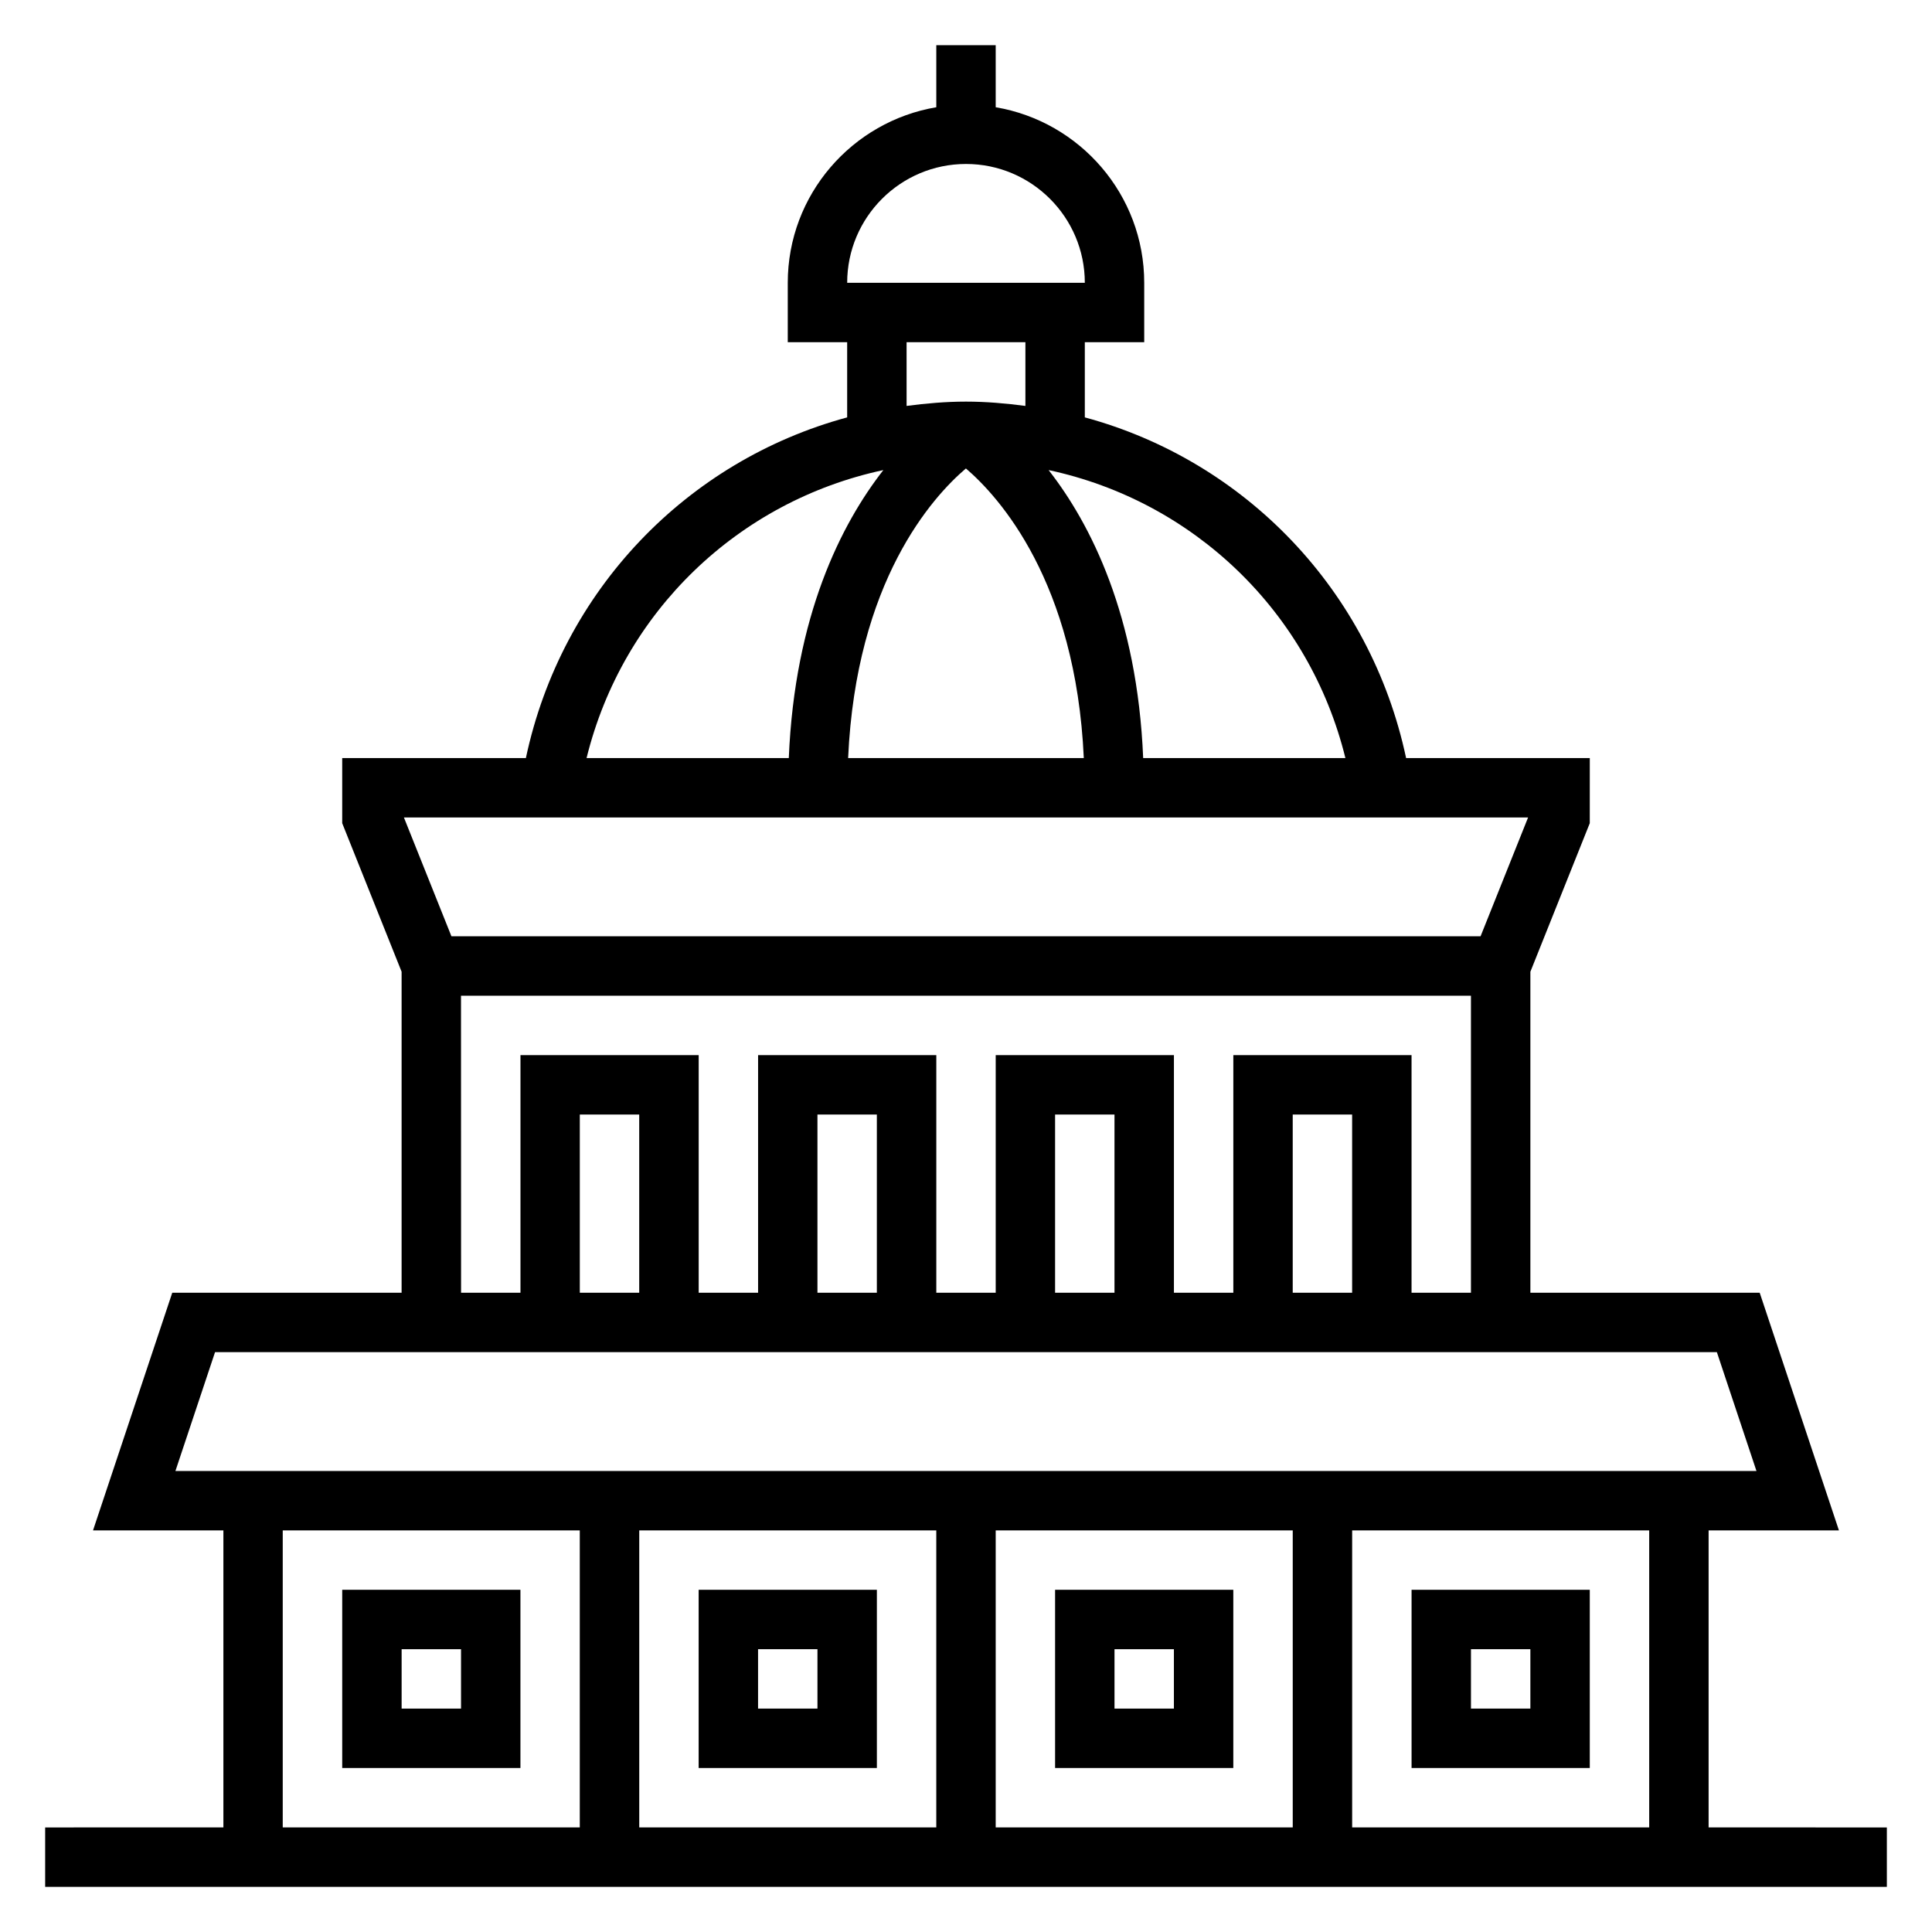 <?xml version="1.0" encoding="UTF-8"?>
<!-- Uploaded to: ICON Repo, www.iconrepo.com, Generator: ICON Repo Mixer Tools -->
<svg fill="#000000" width="800px" height="800px" version="1.1" viewBox="144 144 512 512" xmlns="http://www.w3.org/2000/svg">
 <g>
  <path d="m234.69 565.31v47.23h47.23v-47.23zm31.488 31.488h-15.742v-15.742h15.742z"/>
  <path d="m376.38 612.54v-47.23h-47.23v47.23zm-31.488-31.488h15.742v15.742h-15.742z"/>
  <path d="m423.61 565.31v47.23h47.23v-47.23zm31.488 31.488h-15.742v-15.742h15.742z"/>
  <path d="m565.31 612.54v-47.23h-47.23v47.23zm-31.488-31.488h15.742v15.742h-15.742z"/>
  <path d="m596.8 628.29v-78.723h34.535l-20.996-62.977h-60.773v-85.07l15.742-39.367 0.004-17.258h-48.68c-9.465-44.484-42.715-78.793-85.145-90.285v-19.922h15.742v-15.746c0-23.355-17.059-42.754-39.359-46.523v-16.453h-15.742v16.453c-22.305 3.769-39.363 23.168-39.363 46.523v15.742h15.742v19.926c-42.438 11.492-75.68 45.801-85.145 90.285h-48.676v17.254l15.742 39.367v85.074h-60.781l-20.996 62.977h34.547v78.719l-47.234 0.004v15.742h488.07v-15.742zm-15.746 0h-78.719v-78.723h78.719zm-188.93-78.723v78.719l-78.719 0.004v-78.723zm15.746 0h78.719v78.719l-78.719 0.004zm92.676-204.67h-53.594c-1.566-37.785-13.926-62.07-25.059-76.32 38.324 8.195 69.082 37.449 78.652 76.32zm-100.57-76.754c8.793 7.535 29.125 29.984 31.242 76.754h-62.457c2.109-46.832 22.316-69.18 31.215-76.754zm0.023-80.688c17.367 0 31.488 14.121 31.488 31.488h-62.977c0-17.363 14.121-31.488 31.488-31.488zm-15.746 47.234h31.488v16.887c-5.172-0.68-10.398-1.145-15.742-1.145s-10.57 0.465-15.742 1.141zm-6.156 33.887c-11.133 14.25-23.488 38.535-25.059 76.32h-53.594c9.578-38.871 40.324-68.125 78.652-76.32zm170.86 92.062-12.594 31.488h-272.73l-12.594-31.488zm-282.79 47.234h267.65v78.719h-15.742v-62.977h-47.23v62.977h-15.742v-62.977h-47.23v62.977h-15.742v-62.977h-47.23v62.977h-15.742v-62.977h-47.23v62.977h-15.742zm236.16 78.719h-15.742v-47.23h15.742zm-62.977 0h-15.742v-47.23h15.742zm-62.977 0h-15.742v-47.23h15.742zm-62.977 0h-15.742v-47.23h15.742zm-112.41 15.746h398l10.492 31.488h-418.99zm17.941 47.23h78.719v78.719l-78.719 0.004z"/>
 </g>
</svg>